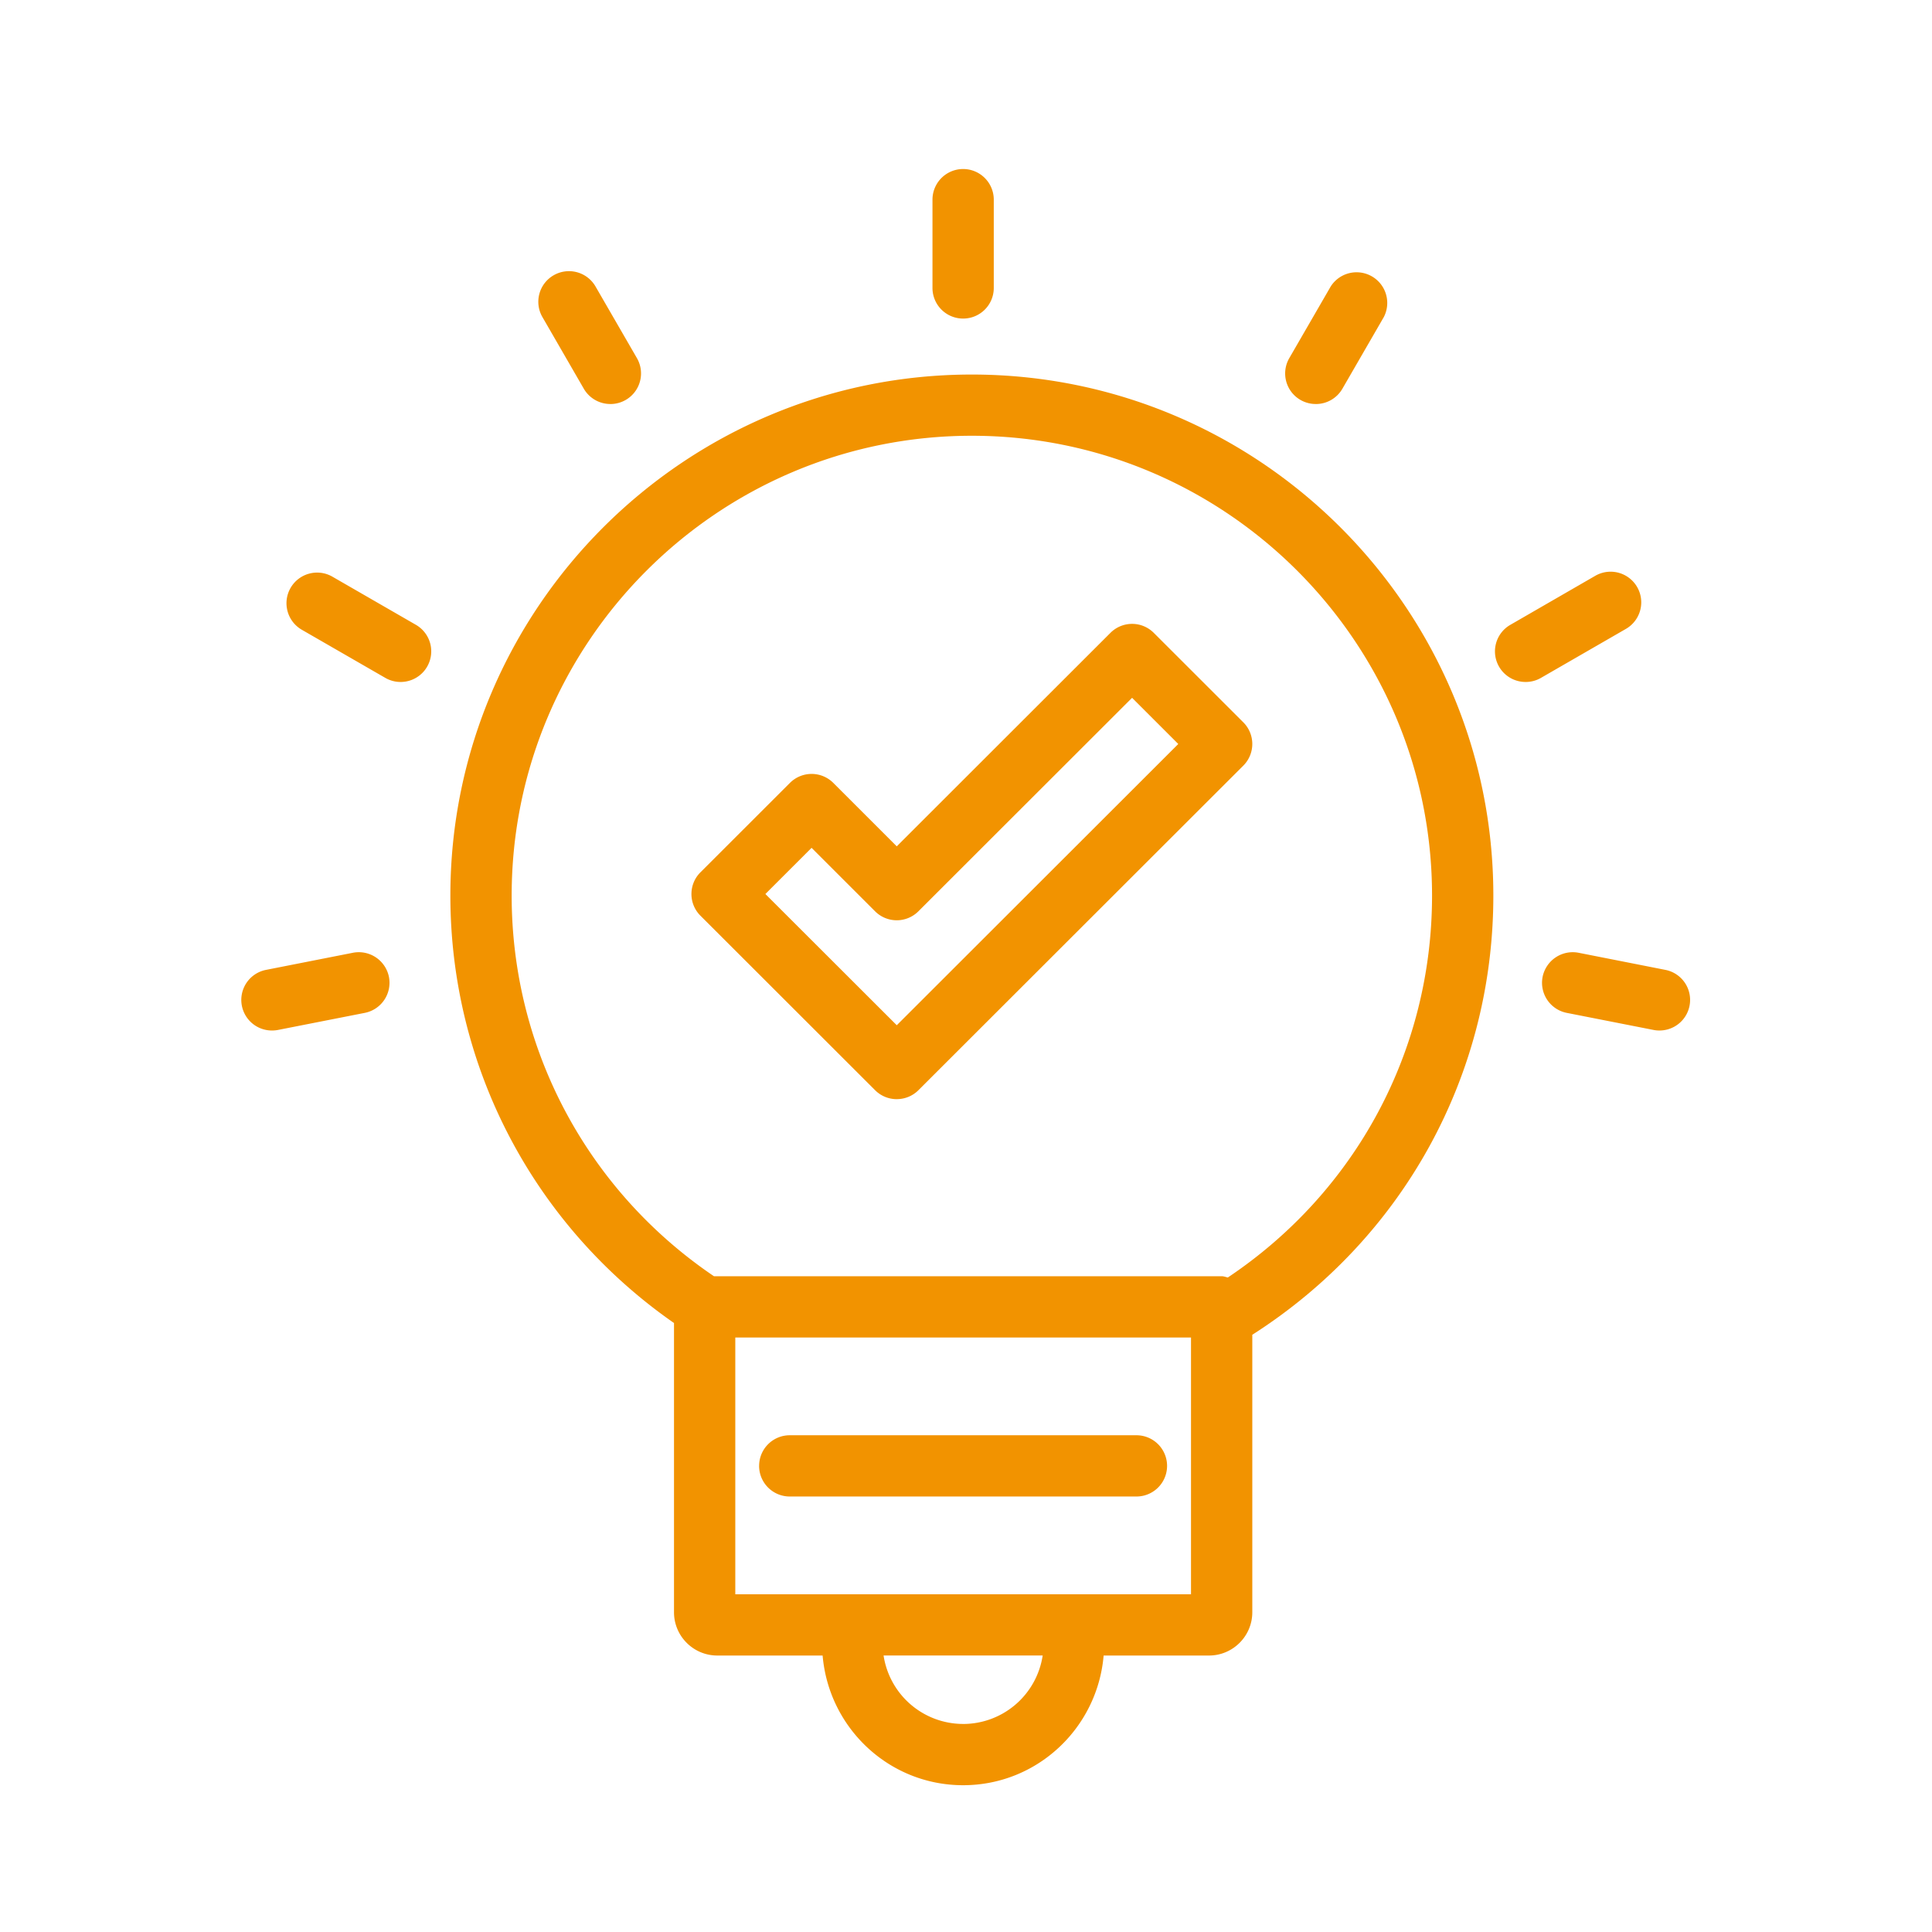 <svg xmlns="http://www.w3.org/2000/svg" width="80" height="80"><path fill="#F29300" fill-rule="evenodd" d="M31.694 37.02l5.439 5.433L48.79 30.807l-1.913-1.912-8.848 8.84a1.268 1.268 0 0 1-1.794 0l-2.629-2.628-1.913 1.912zm5.439 8.494c-.337 0-.66-.133-.898-.372l-7.233-7.227a1.262 1.262 0 0 1-.371-.896c0-.337.133-.66.371-.896l3.708-3.705a1.27 1.27 0 0 1 1.795 0l2.628 2.627 8.848-8.84a1.268 1.268 0 0 1 1.794 0l3.708 3.705a1.267 1.267 0 0 1 0 1.793L38.03 45.143c-.238.238-.56.37-.897.37zM16.587 28.239a1.26 1.26 0 0 1-.633-.17l-3.458-1.993a1.268 1.268 0 1 1 1.27-2.196l3.457 1.993a1.268 1.268 0 0 1-.636 2.366zm8.687-11.51a1.27 1.27 0 0 1-1.1-.633l-1.713-2.966a1.266 1.266 0 0 1 .465-1.732 1.27 1.27 0 0 1 1.733.464l1.714 2.966a1.267 1.267 0 0 1-1.099 1.902zm37.902 11.51a1.267 1.267 0 0 1-.636-2.366l3.517-2.03a1.269 1.269 0 0 1 1.269 2.198l-3.517 2.028c-.2.116-.418.17-.633.17zm-8.69-11.51a1.265 1.265 0 0 1-1.098-1.902l1.714-2.965A1.27 1.27 0 0 1 57.3 13.13l-1.714 2.966a1.267 1.267 0 0 1-1.1.634zm14.228 25.942c-.083 0-.164-.007-.248-.024l-3.59-.706a1.27 1.27 0 0 1-1-1.49 1.273 1.273 0 0 1 1.49-.999l3.591.708a1.267 1.267 0 0 1-.243 2.511zm-57.446 0a1.267 1.267 0 0 1-.244-2.512l3.59-.707a1.273 1.273 0 0 1 1.491 1 1.27 1.27 0 0 1-1 1.489l-3.59.706a1.268 1.268 0 0 1-.247.024zm28.613-29.48a1.267 1.267 0 0 1-1.269-1.268V8.268a1.268 1.268 0 0 1 2.538 0v3.655c0 .701-.567 1.268-1.269 1.268zM31.434 60.7c0-.702.567-1.269 1.269-1.269h14.355a1.267 1.267 0 1 1 0 2.536H32.703a1.268 1.268 0 0 1-1.27-1.268zm19.408-7.802c-.086-.018-.166-.052-.256-.052H29.563c-5.248-3.555-8.376-9.416-8.376-15.762 0-10.5 8.548-19.04 19.054-19.04 10.508 0 19.057 8.54 19.057 19.04 0 6.408-3.152 12.264-8.456 15.814zm-1.525 13.117h-18.87V55.383h18.87v10.633zm-9.436 5.37a3.335 3.335 0 0 1-3.294-2.834h6.588a3.334 3.334 0 0 1-3.294 2.835zm21.955-34.301c0-11.896-9.687-21.575-21.595-21.575-11.905 0-21.592 9.679-21.592 21.575 0 7.095 3.453 13.655 9.26 17.7V66.76c0 .988.803 1.792 1.793 1.792h4.361c.255 3 2.751 5.37 5.818 5.37 3.067 0 5.563-2.37 5.818-5.37h4.363c.988 0 1.793-.804 1.793-1.792V55.27c6.252-3.993 9.981-10.763 9.981-18.185z"/></svg>
